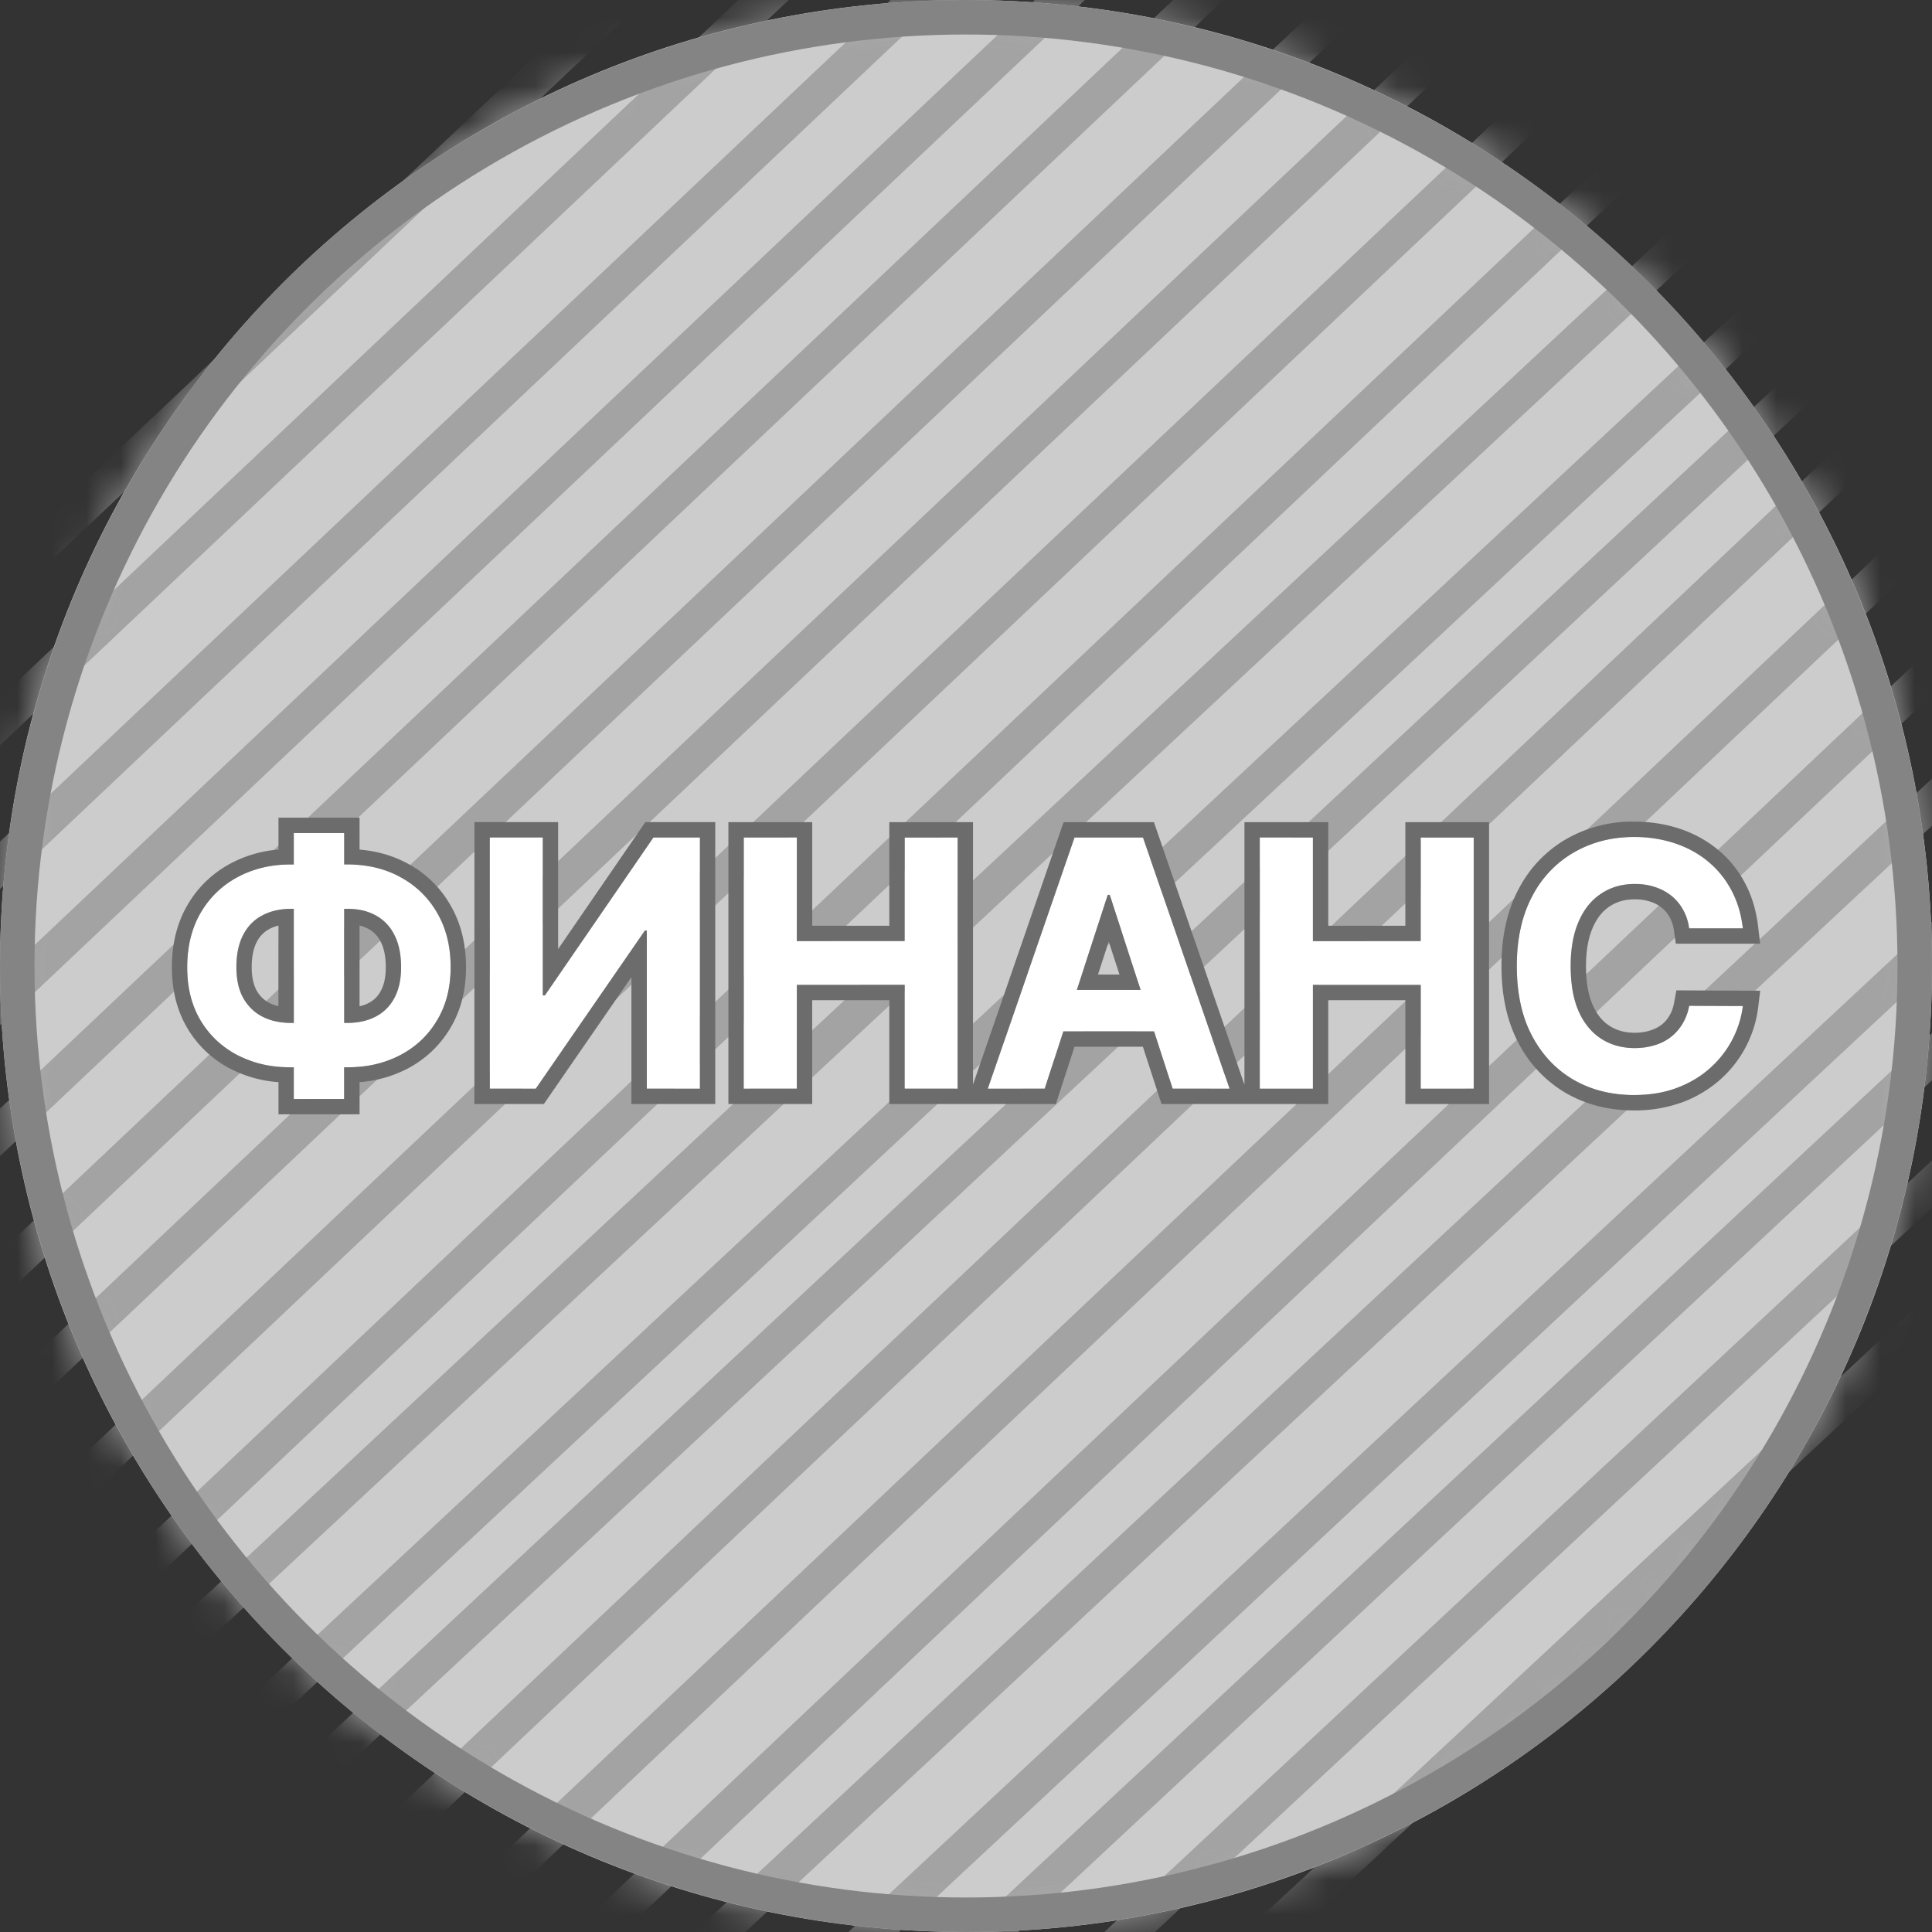 <svg xmlns="http://www.w3.org/2000/svg" width="56" height="56" fill="none" viewBox="0 0 56 56"><rect x="0" y="0" width="56" height="56" fill="#333333" stroke="none"/><g clip-path="url(#a)"><path fill="#ccc" d="M56 28C56 12.536 43.464 0 28 0S0 12.536 0 28s12.536 28 28 28 28-12.536 28-28"/><mask id="b" width="56" height="56" x="0" y="0" maskUnits="userSpaceOnUse" style="mask-type:alpha"><circle cx="28" cy="28" r="28" fill="#ccc"/></mask><g stroke="#a3a3a3" mask="url(#b)"><path d="m-21.471 37.257 54.145-51.165M-12.884 37.257 41.26-13.908M-6.086 42.743 48.059-8.422M2.185 47.254 56.331-3.911M9.49 63.406 63.635 12.24M-17.297 37.257l54.145-51.165M-10.499 42.743 43.646-8.422M-2.228 47.254 51.918-3.911M5.077 63.406 59.222 12.24M-8.71 37.257l54.146-51.165M-1.912 42.743 52.233-8.422M5.392 58.895 59.538 7.73M-6.683 58.724 60.505-3.91M.622 74.876 67.81 12.241M-2.228 58.724 64.96-3.91M5.077 74.876l67.188-62.635M1.231 58.724 68.42-3.91M8.535 74.877 75.723 12.24M12.495 74.877 79.683 12.24M16.574 74.877 83.762 12.24"/></g><circle cx="28" cy="28" r="27.5" stroke="#848484"/><path fill="#fff" d="M8.433 25.057h1.629q.875 0 1.55.37.678.369 1.063 1.041.387.668.387 1.571 0 .875-.387 1.525-.384.651-1.063 1.014-.675.359-1.55.359H8.433q-.877 0-1.557-.356a2.67 2.67 0 0 1-1.066-1.01q-.384-.65-.384-1.535 0-.903.387-1.572a2.7 2.7 0 0 1 1.07-1.038q.68-.37 1.55-.37m0 1.287q-.469 0-.828.188-.355.184-.555.562-.198.376-.199.942 0 .54.203.9.206.359.562.536t.817.178h1.64q.465 0 .813-.181a1.26 1.26 0 0 0 .544-.54q.196-.36.196-.89 0-.565-.196-.942a1.3 1.3 0 0 0-.544-.565 1.7 1.7 0 0 0-.814-.189zm1.543-2.198v7.708h-1.46v-7.707zM14.196 24.275h1.536v4.578h.06l3.147-4.579h1.347v7.281h-1.54v-4.582h-.053l-3.164 4.582h-1.333zM21.558 31.555v-7.28h1.54v3.004h3.124v-3.004h1.536v7.28h-1.536v-3.007h-3.125v3.007zM30.282 31.555h-1.65l2.514-7.28h1.983l2.51 7.28h-1.65l-1.823-5.617h-.057zm-.103-2.862h3.896v1.202H30.18zM36.516 31.555v-7.28h1.54v3.004h3.124v-3.004h1.536v7.28H41.18v-3.007h-3.125v3.007z"/><path fill="#6c6c6c" fill-rule="evenodd" d="M10.421 25.073q.658.061 1.19.353.68.37 1.064 1.042.387.668.387 1.571 0 .875-.387 1.525-.384.651-1.063 1.013a3.1 3.1 0 0 1-1.19.344q-.177.015-.36.015h-.086v.918h-1.46v-.918h-.083q-.186 0-.363-.015a3.2 3.2 0 0 1-1.194-.34 2.67 2.67 0 0 1-1.066-1.01q-.384-.65-.384-1.535 0-.903.387-1.572.392-.672 1.07-1.038a3.1 3.1 0 0 1 1.187-.353q.178-.017.363-.017h.082v-.91h1.461v.91h.086q.184 0 .36.017m0-.447c.508.043.979.177 1.404.41a3.1 3.1 0 0 1 1.235 1.21c.304.524.447 1.127.447 1.793 0 .65-.145 1.24-.45 1.752-.298.505-.713.9-1.236 1.179a3.6 3.6 0 0 1-1.4.397v.932h-2.35v-.932a3.6 3.6 0 0 1-1.401-.392h-.002a3.1 3.1 0 0 1-1.24-1.176l-.001-.002c-.303-.513-.446-1.106-.446-1.761 0-.668.144-1.27.447-1.795a3.15 3.15 0 0 1 1.243-1.206 3.5 3.5 0 0 1 1.4-.409v-.925h2.35zm-2.35 4.993q.171.03.362.03h.082v-3.306h-.082q-.19 0-.363.031-.252.045-.465.158-.356.184-.554.561-.2.378-.2.943 0 .54.203.899.207.36.562.537.208.105.454.147m0-2.79q-.143.035-.26.097a.85.85 0 0 0-.367.375c-.09.17-.148.407-.148.735 0 .305.058.524.145.679.095.166.219.281.374.359q.115.058.255.091zm2.35 2.792q.255-.043.466-.153a1.26 1.26 0 0 0 .543-.54q.196-.36.196-.889 0-.565-.196-.942a1.3 1.3 0 0 0-.543-.565 1.5 1.5 0 0 0-.466-.16 2 2 0 0 0-.349-.029h-.096v3.307h.096q.185 0 .35-.029m0-.453q.146-.035.26-.094l.002-.001a.8.8 0 0 0 .355-.355l.002-.003c.086-.157.141-.376.141-.676 0-.328-.057-.567-.145-.737l-.002-.003a.84.84 0 0 0-.357-.375h-.002a1 1 0 0 0-.254-.097zm3.33-5.339h2.426v3.679l2.528-3.679h2.026V32h-2.43v-3.677L15.764 32H13.75zm4.942 3.144h.054v4.582h1.54v-7.28h-1.348l-3.146 4.578h-.061v-4.579h-1.536v7.281h1.333zM21.113 32v-8.17h2.43v3.003h2.234V23.83h2.426v7.607l2.626-7.607h2.618l2.624 7.612V23.83h2.43v3.004h2.234V23.83h2.426V32h-2.426v-3.008H38.5V32h-4.833l-.54-1.66h-1.982l-.54 1.66h-4.828v-3.008h-2.235V32zm1.984-3.453h3.125v3.008h1.536v-7.28h-1.536v3.003h-3.125v-3.004h-1.54v7.281h1.54zm7.725 1.348h2.629l.539 1.66h1.65l-2.51-7.28h-1.984l-2.514 7.28h1.65zm.391-1.202h1.848l-.895-2.755h-.057zm.613-.445h.623l-.312-.958zm6.23.3h3.124v3.007h1.536v-7.28H41.18v3.003h-3.125v-3.004h-1.54v7.281h1.54z" clip-rule="evenodd"/><path fill="#fff" d="M50.518 26.91H48.96a1.5 1.5 0 0 0-.175-.537 1.4 1.4 0 0 0-.337-.405 1.5 1.5 0 0 0-.477-.256 1.8 1.8 0 0 0-.58-.09q-.564 0-.984.282-.42.276-.65.81-.232.53-.232 1.287 0 .778.232 1.308.234.53.654.8t.97.27q.309 0 .573-.082.266-.08.472-.238a1.4 1.4 0 0 0 .342-.387 1.5 1.5 0 0 0 .192-.52l1.557.008q-.06.5-.302.967a2.9 2.9 0 0 1-.644.828 3 3 0 0 1-.96.576q-.555.21-1.255.21-.974 0-1.742-.44a3.13 3.13 0 0 1-1.208-1.277q-.441-.835-.441-2.023 0-1.192.448-2.026a3.1 3.1 0 0 1 1.216-1.273 3.4 3.4 0 0 1 1.727-.441q.633 0 1.174.178.543.177.963.519.42.338.682.828.267.49.342 1.124"/><path fill="#6c6c6c" fill-rule="evenodd" d="M51.018 27.354h-2.444l-.054-.382a1.1 1.1 0 0 0-.122-.382l-.001-.002a.9.9 0 0 0-.228-.275 1 1 0 0 0-.336-.179h-.002a1.4 1.4 0 0 0-.438-.067c-.3 0-.54.073-.737.206l-.003.001c-.197.13-.362.328-.487.617-.123.282-.195.648-.195 1.11 0 .477.071.848.194 1.129.127.286.292.48.488.605.2.129.438.2.73.2q.248-.002.44-.063h.001q.194-.06.333-.166a.9.9 0 0 0 .229-.261l.003-.005q.092-.148.134-.367l.067-.367 2.43.011-.06.496a3.351 3.351 0 0 1-1.09 2.072 3.5 3.5 0 0 1-1.099.662h-.001a4 4 0 0 1-1.413.239c-.719 0-1.377-.164-1.963-.5a3.6 3.6 0 0 1-1.38-1.453l-.001-.002c-.335-.635-.492-1.385-.492-2.23 0-.85.16-1.6.5-2.237a3.57 3.57 0 0 1 1.388-1.449 3.85 3.85 0 0 1 1.948-.5q.697 0 1.312.2.616.202 1.105.597.49.396.794.963c.208.383.336.813.392 1.282zm-1.524-2.396q-.42-.341-.964-.52a3.7 3.7 0 0 0-1.173-.177q-.96 0-1.727.44a3.1 3.1 0 0 0-1.216 1.273q-.448.836-.448 2.027 0 1.187.44 2.023.445.834 1.21 1.276.767.44 1.741.44.7 0 1.255-.21.558-.212.96-.575a2.9 2.9 0 0 0 .946-1.795l-1.557-.007a1.5 1.5 0 0 1-.192.519 1.37 1.37 0 0 1-.814.625 2 2 0 0 1-.573.082q-.55 0-.97-.27t-.655-.8q-.23-.53-.23-1.308 0-.758.23-1.287.231-.534.651-.81.42-.282.985-.282.312 0 .58.09.27.088.476.255.206.168.337.406.132.234.175.536h1.557a4 4 0 0 0-.08-.445 2.9 2.9 0 0 0-.262-.678 2.7 2.7 0 0 0-.682-.828" clip-rule="evenodd"/></g><defs><clipPath id="a"><path fill="#fff" d="M0 0h56v56H0z"/></clipPath></defs></svg>